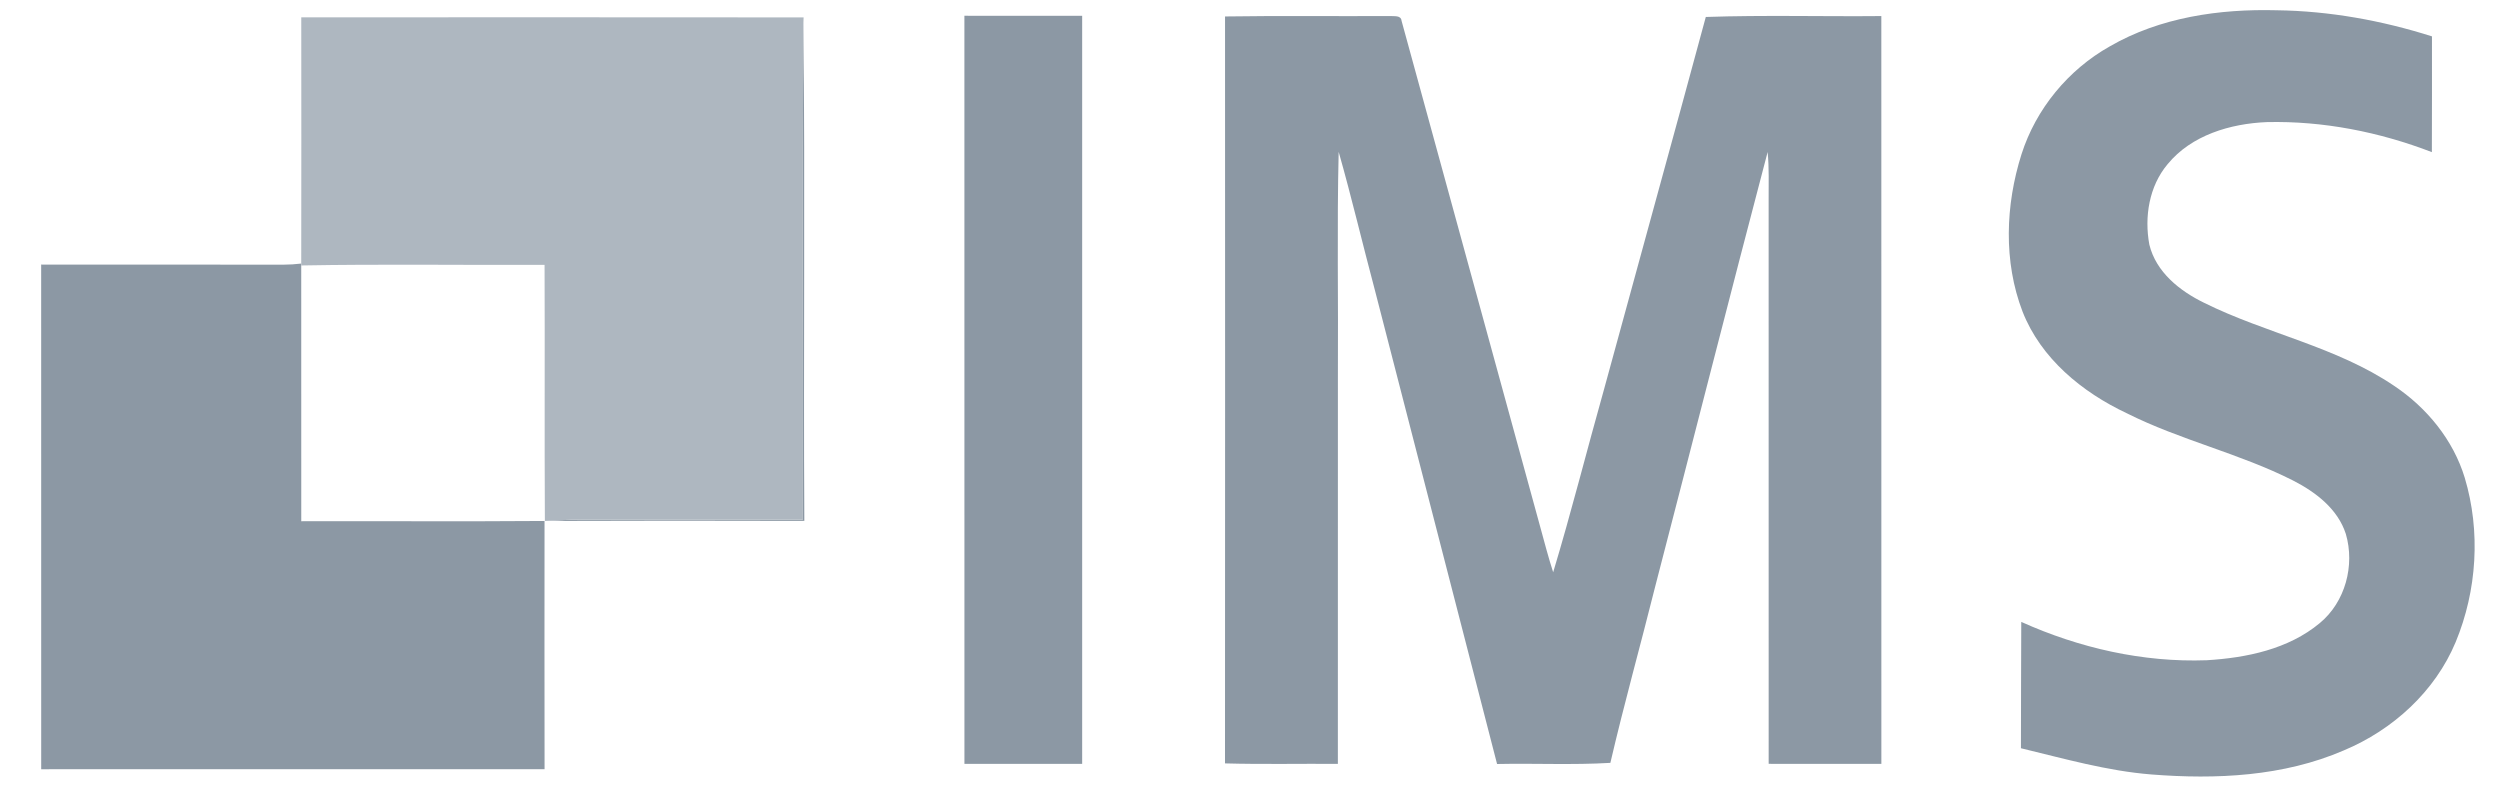 <svg xmlns="http://www.w3.org/2000/svg" width="750pt" height="240pt" viewBox="0 0 750 240" version="1.1">
<g id="#ffffffff">
</g>
<g id="#1b355aff">
<path fill="#8C98A4" opacity="1.00" d=" M 632.94 13.91 C 648.02 5.19 665.82 2.63 683.01 3.08 C 698.82 3.29 714.53 6.13 729.59 10.91 C 729.57 22.49 729.63 34.06 729.56 45.64 C 713.81 39.58 696.93 36.24 680.03 36.63 C 669.11 37.09 657.43 40.53 650.27 49.27 C 644.72 55.87 643.27 65.07 644.80 73.37 C 646.80 81.64 653.93 87.29 661.25 90.85 C 679.83 100.07 700.88 103.99 718.24 115.75 C 728.06 122.31 735.97 131.97 739.43 143.35 C 744.23 159.42 743.11 177.13 736.71 192.60 C 730.53 207.44 717.85 218.98 703.14 225.12 C 685.04 232.95 664.83 233.87 645.42 232.34 C 632.11 231.28 619.22 227.58 606.28 224.47 C 606.33 211.84 606.30 199.20 606.38 186.57 C 623.78 194.40 642.89 198.77 662.02 198.07 C 673.95 197.35 686.52 194.77 695.93 186.93 C 703.60 180.60 706.51 169.61 703.75 160.18 C 701.33 152.66 694.68 147.61 687.91 144.15 C 671.87 136.02 654.10 132.05 638.02 123.97 C 624.66 117.68 612.27 107.55 606.76 93.47 C 601.00 78.45 601.64 61.50 606.44 46.31 C 610.78 32.66 620.47 20.92 632.94 13.91 Z" />
<path fill="#8C98A4" opacity="1.00" d=" M 289.32 4.73 C 301.10 4.75 312.87 4.74 324.65 4.74 C 324.66 79.55 324.66 154.36 324.65 229.17 C 312.87 229.17 301.10 229.15 289.33 229.17 C 289.32 154.36 289.33 79.54 289.32 4.73 Z" />
<path fill="#8C98A4" opacity="1.00" d=" M 367.51 4.94 C 384.02 4.68 400.53 4.91 417.05 4.81 C 418.23 4.94 420.30 4.50 420.47 6.25 C 434.37 56.87 448.21 107.52 462.09 158.15 C 463.33 162.67 464.51 167.21 465.95 171.68 C 471.45 153.46 476.08 134.97 481.25 116.65 C 491.38 79.45 501.69 42.30 511.74 5.09 C 529.28 4.49 546.85 4.99 564.40 4.82 C 564.41 79.61 564.40 154.39 564.41 229.17 C 553.14 229.15 541.87 229.18 530.60 229.15 C 530.58 172.77 530.60 116.39 530.59 60.00 C 530.57 55.20 530.76 50.39 530.29 45.60 C 518.87 88.99 507.85 132.48 496.57 175.91 C 492.16 193.58 487.23 211.12 483.11 228.86 C 471.80 229.53 460.45 228.96 449.12 229.20 C 436.92 181.86 424.69 134.52 412.50 87.18 C 408.80 73.32 405.52 59.34 401.60 45.55 C 401.07 68.02 401.52 90.51 401.37 112.99 C 401.36 151.72 401.37 190.44 401.36 229.16 C 390.08 229.08 378.78 229.33 367.50 229.02 C 367.54 154.33 367.54 79.63 367.51 4.94 Z" />
<path fill="#8C98A4" opacity="1.00" d=" M 240.87 155.87 C 240.98 106.17 240.67 56.47 241.03 6.79 C 241.55 56.60 241.01 106.45 241.30 156.27 C 215.32 156.20 189.34 156.18 163.36 156.29 C 163.34 181.11 163.33 205.93 163.37 230.75 C 113.03 230.78 62.70 230.74 12.36 230.77 C 12.37 180.30 12.38 129.83 12.35 79.37 C 36.58 79.41 60.81 79.35 85.04 79.40 C 86.82 79.39 88.60 79.29 90.37 79.07 L 90.37 79.64 C 90.40 105.22 90.39 130.79 90.38 156.37 C 114.74 156.30 139.10 156.48 163.46 156.29 C 166.96 156.17 170.47 155.88 173.98 155.87 C 196.28 155.91 218.57 155.91 240.87 155.87 Z" />
</g>
<g id="#ee730cff">
<path fill="#AEB7C0" opacity="1.00" d=" M 90.38 5.20 C 140.62 5.19 190.85 5.16 241.08 5.22 C 241.07 5.61 241.04 6.39 241.03 6.79 C 240.67 56.47 240.98 106.17 240.87 155.87 C 218.57 155.91 196.28 155.91 173.98 155.87 C 170.47 155.88 166.96 156.17 163.46 156.29 C 163.32 130.68 163.48 105.07 163.37 79.46 C 139.04 79.56 114.69 79.19 90.37 79.64 L 90.37 79.07 C 90.42 54.45 90.40 29.82 90.38 5.20 Z" />
</g>
</svg>